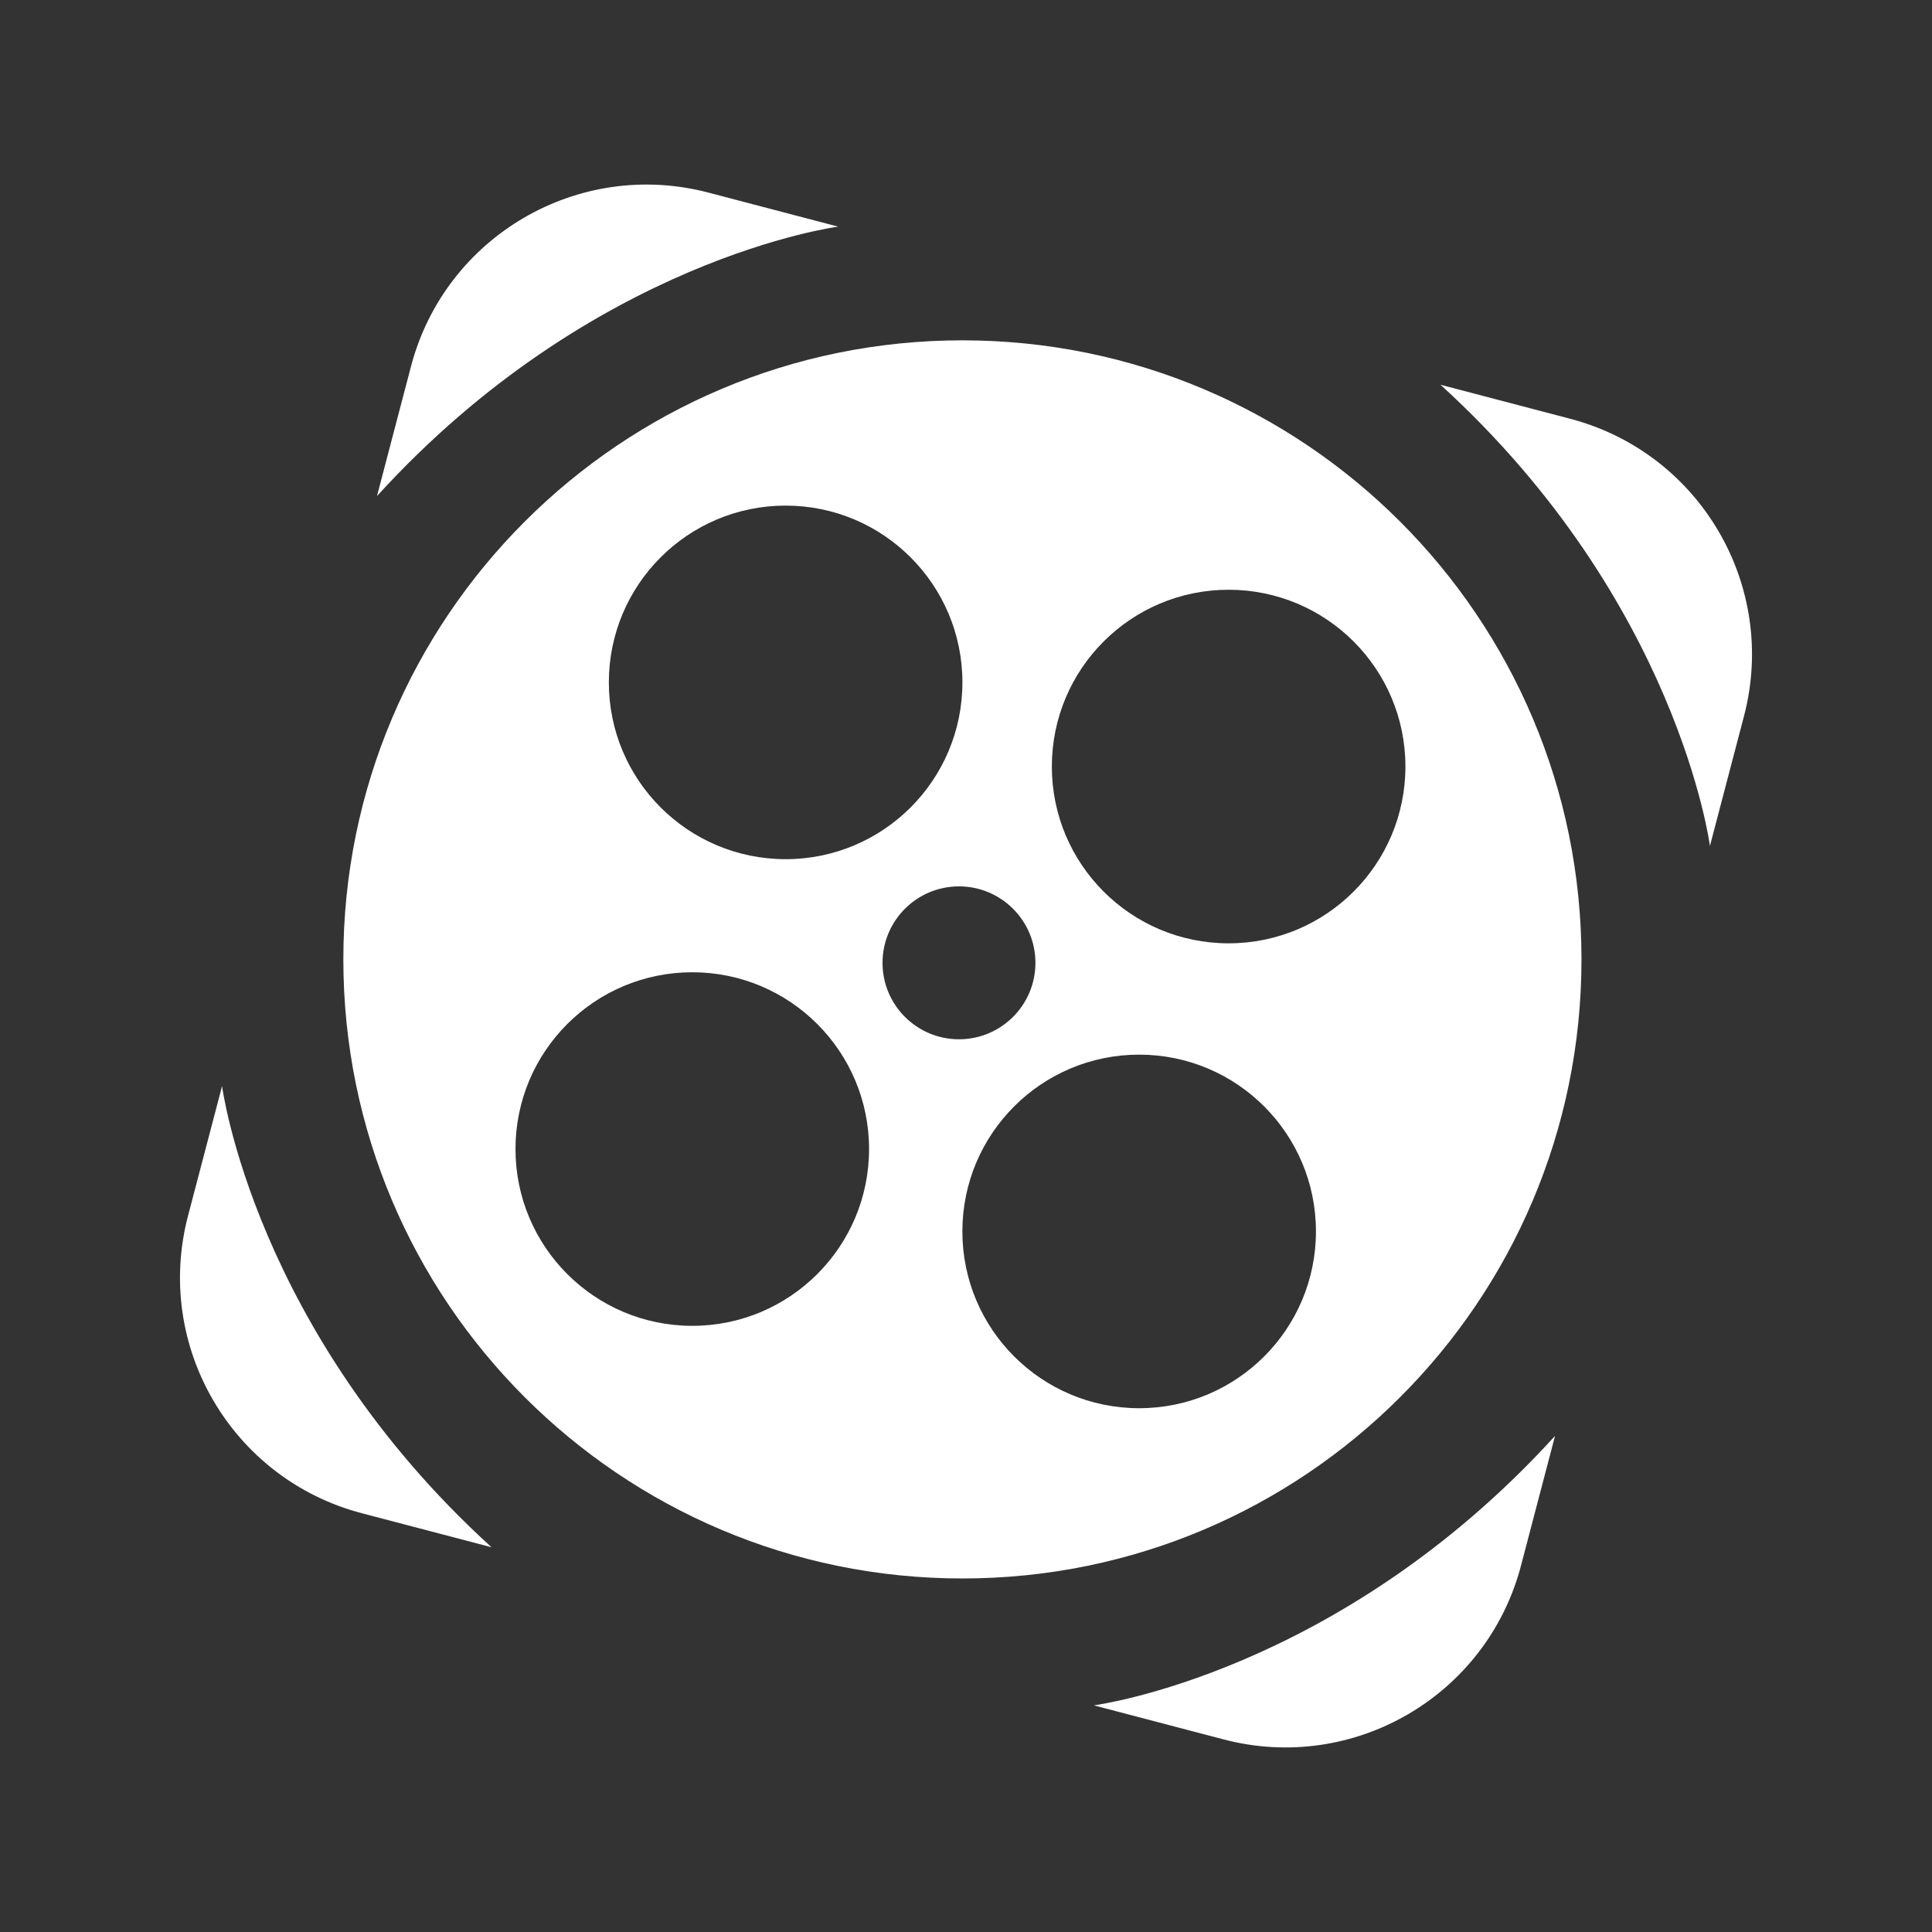 <svg xmlns="http://www.w3.org/2000/svg" id="Layer_2" data-name="Layer 2" viewBox="0 0 512 512"><rect x="0" y="0" width="512" height="512" fill="#333333" stroke="none"/><defs><style>      .cls-1 {        fill: none;      }      .cls-1, .cls-2 {        stroke-width: 0px;      }      .cls-2 {        fill: #fff;      }    </style></defs><g id="Layer_1-2" data-name="Layer 1"><g><g id="Layer_2-2" data-name="Layer 2-2"><g id="Layer_1-2" data-name="Layer 1-2"><g><path class="cls-2" d="M255.05,90.19c-90.61,0-164.06,73.45-164.06,164.06s73.45,164.06,164.06,164.06,164.06-73.45,164.06-164.06-73.45-164.06-164.06-164.06h0ZM208.2,133.99c25.88,0,46.85,20.97,46.85,46.85s-20.97,46.85-46.85,46.85-46.85-20.97-46.85-46.85,20.97-46.85,46.85-46.85h0ZM183.46,351.36c-25.88,0-46.85-20.97-46.85-46.85s20.97-46.85,46.85-46.85,46.85,20.97,46.85,46.85-20.97,46.85-46.85,46.85h0ZM254.14,275.42c-11.19,0-20.26-9.07-20.26-20.26s9.07-20.26,20.26-20.26,20.26,9.07,20.26,20.26-9.07,20.26-20.26,20.26ZM301.89,373.19c-25.88,0-46.85-20.97-46.85-46.85s20.97-46.85,46.85-46.85,46.85,20.97,46.85,46.85-20.97,46.85-46.85,46.85ZM325.6,249.99c-25.88,0-46.85-20.97-46.85-46.85s20.97-46.85,46.85-46.85,46.85,20.97,46.85,46.85-20.97,46.85-46.85,46.85h0Z"></path><path class="cls-2" d="M222.12,60.06l-34.38-9.02c-34.48-9.05-69.77,11.57-78.82,46.05l-9.02,34.38c57.36-63.01,122.23-71.41,122.23-71.41h-.01Z"></path><path class="cls-2" d="M453.15,224.18l9.02-34.38c9.05-34.48-11.57-69.77-46.05-78.82l-34.38-9.02c63.01,57.36,71.41,122.23,71.41,122.23h0Z"></path><path class="cls-2" d="M289.88,451.94l34.38,9.02c34.48,9.05,69.77-11.57,78.82-46.05l9.02-34.38c-57.36,63.01-122.23,71.41-122.23,71.41h.01Z"></path><path class="cls-2" d="M58.85,287.82l-9.02,34.38c-9.05,34.48,11.57,69.77,46.05,78.82l34.38,9.02c-63.01-57.36-71.41-122.23-71.41-122.23h0Z"></path></g></g></g><rect class="cls-1" width="512" height="512"></rect></g></g></svg>